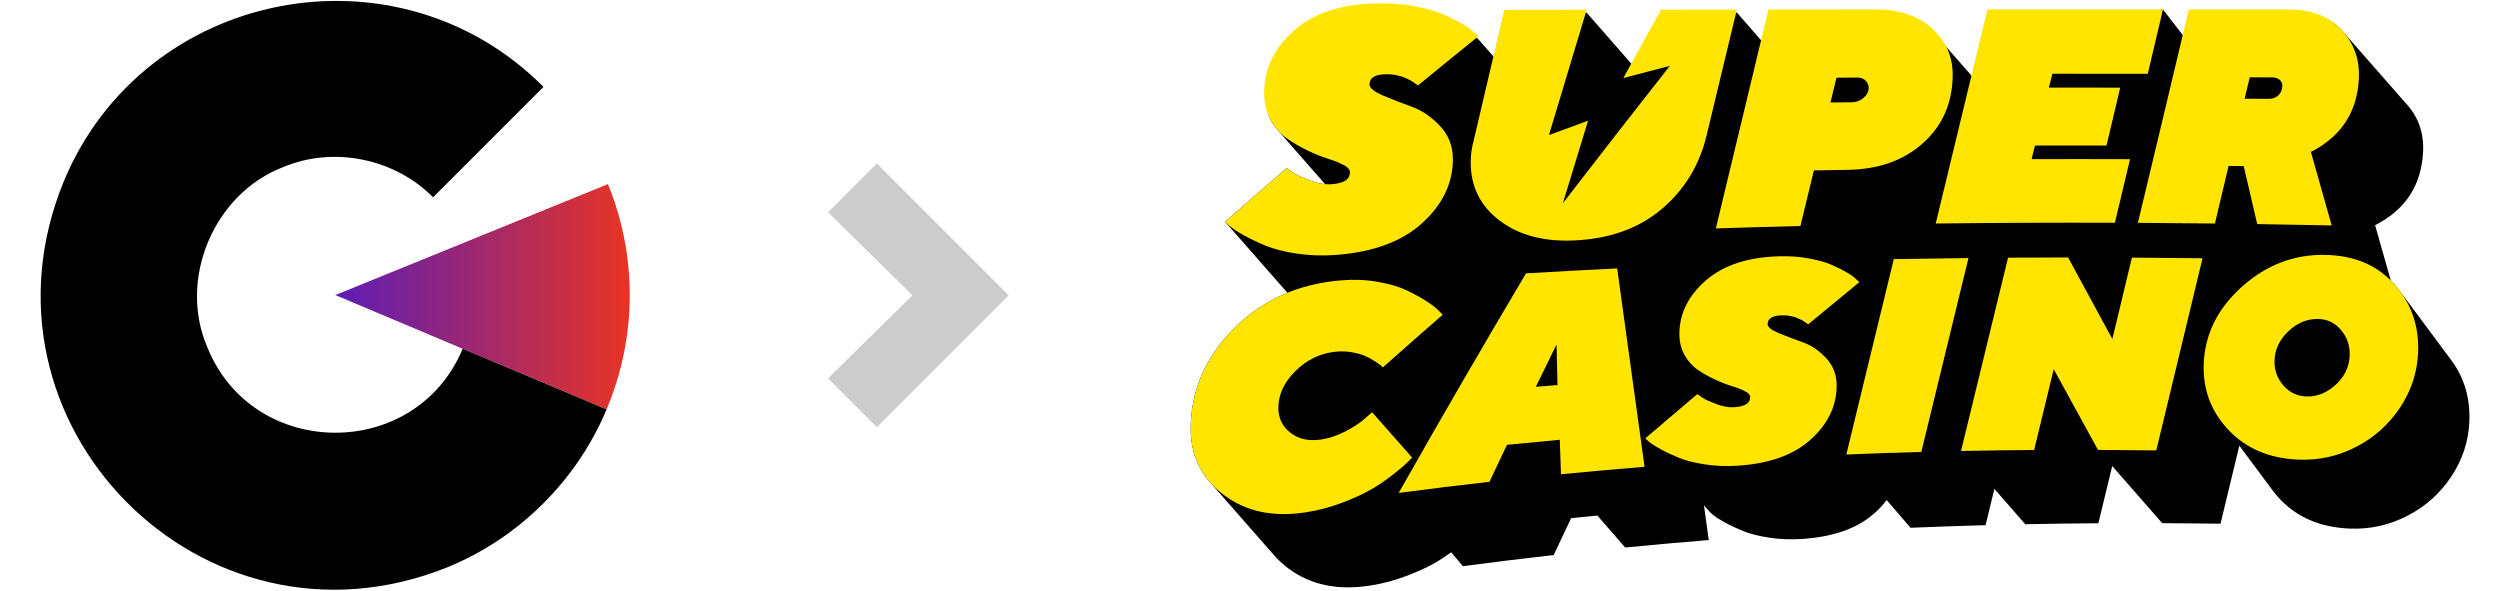 <?xml version="1.0" encoding="UTF-8"?> <svg xmlns="http://www.w3.org/2000/svg" xmlns:xlink="http://www.w3.org/1999/xlink" id="Layer_1" data-name="Layer 1" viewBox="0 0 270.889 64"><defs><style> .cls-1 { fill: url(#linear-gradient); } .cls-2 { fill: #ccc; } .cls-3 { fill: #ffe500; } </style><linearGradient id="linear-gradient" x1="36.332" y1="32.155" x2="68.236" y2="32.155" gradientUnits="userSpaceOnUse"><stop offset="0" stop-color="#5c1db4"></stop><stop offset="1" stop-color="#e93323"></stop></linearGradient></defs><polygon class="cls-2" points="109.297 32 95.01 17.713 89.723 22.999 98.867 32 89.723 41.001 95.01 46.287 109.297 32 109.297 32 109.297 32"></polygon><g><path d="M234.37,1.023c-6.649,1.103-12.679.317-19.018.318-.556,2.312-1.113,4.616-1.669,6.923-.009-.011-.019-.021-.028-.031l-3.705-4.225c-.17-.193-.351-.38-.548-.562-1.515-1.4-3.569-2.102-6.162-2.101-3.872.002-7.743.004-11.615.007-.247,1.027-.494,2.055-.742,3.083l-2.683-3.08c-2.742.002-5.484.005-8.226.008-1.037,1.88-2.074,3.768-3.111,5.656l-4.937-5.646c-2.975.004-5.949.008-8.924.013-.375,1.594-.75,3.192-1.125,4.79l-1.69-1.921c.002-.001-.248-.235-.375-.35-.241-.264-.656-.569-1.224-.911-.576-.344-1.248-.686-2.014-1.036-.769-.35-1.758-.653-2.972-.903-1.216-.256-2.507-.38-3.866-.38-4.044-.001-6.867.611-9.085,2.525-2.225,1.913-3.349,4.218-3.354,6.861-.003,1.108-.085,2.083.381,2.93.24.432.509.815.805,1.151l5.056,5.765c.011.013.023.026.035.039.001.001.002.003.003.004-.528-.046-1.094-.184-1.702-.422-.84-.328-1.421-.594-1.731-.805-.306-.206-.546-.382-.728-.514-2.224,1.912-4.446,3.853-6.668,5.825l6.752,7.691c-2.156.876-4.087,2.156-5.786,3.857-3.127,3.131-4.697,6.801-4.696,10.882.001,2.252.693,4.177,2.074,5.763l6.926,7.897c.458.533.993,1.027,1.606,1.483,2.411,1.799,5.361,2.382,8.843,1.841,1.385-.214,2.73-.577,4.042-1.083,1.308-.506,2.375-1.004,3.197-1.498.531-.319,1.039-.665,1.536-1.025l1.272,1.506c3.277-.434,6.555-.836,9.835-1.206.633-1.339,1.265-2.673,1.898-4.004.946-.096,1.892-.182,2.839-.273l3.014,3.46c3.017-.295,6.035-.564,9.054-.808-.173-1.254-.346-2.514-.52-3.768l.599.688c.127.115.253.231.38.346.286.239.714.516,1.291.831.576.317,1.236.625,1.979.929.742.304,1.679.541,2.813.714,1.13.175,2.299.222,3.507.145,3.42-.215,6.053-1.138,7.914-2.799.508-.454.942-.928,1.315-1.42 0,0,.001,0,.001,0l2.587,3.003c2.709-.112,5.418-.205,8.127-.28.319-1.31.638-2.622.958-3.933l3.345,3.83c2.641-.053,5.281-.089,7.921-.107.501-2.063,1.001-4.13,1.501-6.197l5.417,6.187c2.106.009,4.211.028,6.316.058.681-2.81,1.361-5.631,2.042-8.454 0.0 0.0 0.0.001.001.001l3.731,5.016c.214.273.444.54.691.8,1.9,1.993,4.428,3.049,7.575,3.169,2.171.083,4.239-.371,6.204-1.382,1.958-1.007,3.546-2.425,4.766-4.264,1.22-1.837,1.869-3.836,1.955-5.982.099-2.498-.546-4.704-1.941-6.594l-5.527-7.431c-.201-.275-.417-.544-.65-.805-.124-.14-.259-.263-.389-.394-.568-2.013-1.137-4.026-1.706-6.025,3.315-1.679,5.049-4.369,5.204-8.042.077-2.037-.56-3.783-1.923-5.223-.001-.001-.002-.002-.004-.003l-6.957-7.933c-1.364-1.447-3.254-1.849-5.668-1.85-3.613-.002-7.226-.003-10.839-.004-.2.845-.4,1.682-.601,2.526l-2.2-2.845Z"></path><g><g><path class="cls-3" d="M153.004,49.575c-.161.17-.322.34-.484.509-.211.221-.686.625-1.427,1.217-.742.593-1.525,1.136-2.347,1.629-.823.494-1.889.993-3.197,1.498-1.312.506-2.658.869-4.042,1.083-3.482.54-6.433-.042-8.843-1.841-2.427-1.806-3.644-4.219-3.645-7.206-.001-4.08,1.569-7.751,4.696-10.882,3.116-3.119,7.008-4.834,11.65-5.209,1.386-.112,2.708-.053,3.965.173,1.254.225,2.287.532,3.098.918.811.386,1.524.778,2.14,1.176.616.398,1.061.743,1.339,1.039.139.142.277.284.417.427-2.164,1.878-4.328,3.781-6.491,5.712-.045-.059-.12-.135-.228-.226-.106-.09-.327-.245-.66-.464-.333-.218-.688-.409-1.061-.57-.375-.161-.847-.293-1.417-.392-.57-.099-1.147-.119-1.731-.059-1.663.17-3.114.861-4.353,2.081-1.242,1.222-1.863,2.564-1.868,4.006-.003,1.101.426,1.994,1.289,2.679.86.684,1.932.937,3.217.768.939-.123,1.876-.433,2.814-.926.935-.492,1.637-.962,2.107-1.413.246-.211.491-.421.736-.631,1.442,1.641,2.885,3.274,4.327,4.902Z"></path><path class="cls-3" d="M178.194,50.58c-3.019.244-6.037.513-9.054.808-.043-1.246-.086-2.491-.128-3.737-1.908.173-3.816.357-5.724.55-.633,1.331-1.265,2.665-1.898,4.004-3.28.371-6.559.772-9.835,1.206,4.595-8.126,9.195-16.031,13.794-23.79,3.293-.197,6.587-.377,9.88-.539.988,7.179,1.976,14.343,2.965,21.497ZM168.66,37.323c-.748,1.526-1.497,3.056-2.246,4.591.784-.066,1.567-.13,2.35-.192-.035-1.466-.07-2.932-.105-4.399Z"></path><path class="cls-3" d="M195.923,35.15c-.878-.7-1.855-1.027-2.929-.976-.961.035-1.45.348-1.462.932-.008.327.39.654,1.187.984.797.328,1.663.657,2.602.988.937.329,1.793.913,2.57,1.749.776.835,1.148,1.866,1.121,3.09-.05,2.182-1,4.093-2.856,5.749-1.861,1.661-4.494,2.584-7.914,2.799-1.208.076-2.377.029-3.507-.145-1.135-.173-2.071-.411-2.813-.714-.743-.303-1.403-.612-1.979-.929-.576-.315-1.005-.593-1.291-.831-.126-.115-.253-.231-.38-.346,1.88-1.612,3.761-3.21,5.642-4.796.145.11.347.25.604.419.255.169.737.386,1.438.653.701.267,1.341.382,1.92.351,1.168-.066,1.755-.421,1.768-1.073.005-.246-.186-.469-.569-.667-.386-.198-.861-.383-1.431-.556s-1.188-.415-1.853-.726c-.667-.311-1.281-.66-1.846-1.047-.566-.387-1.04-.922-1.422-1.606-.382-.684-.565-1.477-.549-2.381.037-2.159 1-4.064,2.88-5.698,1.875-1.629,4.512-2.499,7.895-2.602,1.139-.035,2.219.042,3.234.227,1.014.184,1.841.419,2.481.698.639.279,1.198.559,1.677.838.476.279.817.529,1.017.751.105.096.211.192.317.287-1.85,1.521-3.702,3.046-5.553,4.578Z"></path><path class="cls-3" d="M205.203,28.075c2.698-.05,5.396-.089,8.094-.118-1.703,7.019-3.406,14.02-5.111,21.012-2.709.074-5.418.167-8.127.28,1.716-7.056,3.43-14.111,5.144-21.174Z"></path><path class="cls-3" d="M238.657,27.984c-1.671,6.987-3.342,13.925-5.013,20.823-2.105-.03-4.21-.049-6.316-.058-1.599-2.936-3.198-5.85-4.797-8.746-.707,2.924-1.414,5.842-2.121,8.756-2.64.019-5.28.054-7.921.107,1.699-6.965,3.397-13.944,5.094-20.947,2.169-.014,4.338-.022,6.507-.024,1.599,2.929,3.197,5.875,4.796,8.843.706-2.935,1.412-5.876,2.117-8.825,2.552.014,5.104.038,7.655.07Z"></path><path class="cls-3" d="M260.061,44.16c-1.22,1.839-2.808,3.258-4.766,4.264-1.965,1.011-4.033,1.465-6.204,1.382-3.147-.121-5.675-1.176-7.575-3.169-1.91-2.004-2.825-4.381-2.731-7.165.109-3.227,1.488-6.021,4.133-8.398,2.635-2.366,5.67-3.534,9.092-3.454,3.131.073,5.61,1.132,7.444,3.196,1.825,2.051,2.675,4.519,2.562,7.362-.086,2.146-.736,4.145-1.955,5.982ZM253.085,41.691c.964-.884,1.47-1.942,1.515-3.17.04-1.041-.265-1.956-.916-2.739-.652-.785-1.475-1.19-2.471-1.219-1.192-.034-2.274.408-3.24,1.317-.969.911-1.475,1.965-1.517,3.165-.036,1.034.279,1.934.944,2.705.664.771,1.501,1.173,2.508,1.207,1.153.04,2.21-.381,3.177-1.267Z"></path></g><g><path class="cls-3" d="M152.952,11.556c-1.124-.401-2.163-.812-3.122-1.218-.955-.411-1.436-.811-1.435-1.205.005-.701.586-1.066,1.732-1.088,1.284-.035,2.452.373,3.515,1.218,2.183-1.794,4.366-3.57,6.549-5.33-.126-.116-.253-.231-.379-.346-.241-.264-.656-.569-1.224-.911-.576-.344-1.248-.686-2.014-1.036-.769-.35-1.758-.653-2.972-.903-1.216-.256-2.507-.38-3.866-.38-4.044-.001-7.186.929-9.403,2.843-2.225,1.913-3.349,4.218-3.354,6.861-.003,1.108.233,2.083.699,2.93.47.845,1.048,1.51,1.728,1.989.687.484,1.429.916,2.23,1.304.799.387,1.541.69,2.226.903.686.214,1.256.442,1.72.684.462.237.692.509.69.803-.004.79-.703,1.218-2.094,1.292-.693.037-1.458-.106-2.303-.438-.84-.328-1.421-.594-1.731-.805-.306-.206-.546-.382-.728-.514-2.224,1.912-4.446,3.853-6.668,5.825.153.143.306.286.459.429.346.293.862.64,1.56,1.027.696.387,1.493.769,2.381,1.137.898.366,2.024.653,3.376.855,1.354.201,2.755.249,4.192.143,4.079-.302,7.201-1.455,9.394-3.456,2.185-1.997,3.29-4.262,3.317-6.848.013-1.447-.446-2.67-1.384-3.66-.936-.998-1.972-1.701-3.092-2.106Z"></path><path class="cls-3" d="M179.975,1.045c-1.358,2.463-2.717,4.933-4.076,7.411,1.68-.443,3.359-.883,5.039-1.32-3.862,4.913-7.726,9.862-11.59,14.881.909-2.987,1.818-5.966,2.726-8.938-1.413.516-2.825,1.034-4.238,1.557,1.364-4.545,2.728-9.071,4.091-13.581-2.975.004-5.949.008-8.924.013-1.115,4.737-2.229,9.492-3.344,14.268-.19.686-.291,1.412-.298,2.172-.027,2.666,1.026,4.806,3.151,6.406,2.113,1.594,4.823,2.295,8.124,2.136,3.844-.184,6.989-1.329,9.452-3.427,2.457-2.09,4.065-4.736,4.831-7.957,1.094-4.548,2.189-9.091,3.282-13.628-2.742.002-5.484.005-8.226.008Z"></path><path class="cls-3" d="M209.401,3.128c-1.515-1.4-3.569-2.102-6.162-2.101-3.872.002-7.743.004-11.615.007-1.899,7.894-3.8,15.796-5.703,23.717,3.055-.1,6.109-.188,9.164-.263.486-2.009.973-4.016,1.46-6.024,1.215-.021,2.431-.041,3.646-.06,3.329-.051,6.043-1.001,8.141-2.864,2.097-1.857,3.175-4.261,3.251-7.221.053-2.067-.672-3.797-2.183-5.192ZM201.929,10.601c-.36.316-.785.478-1.27.482-.773.007-1.547.014-2.32.021.218-.895.437-1.791.655-2.686.751-.005,1.502-.01,2.253-.015.394-.002.697.114.917.348.22.23.326.506.319.818-.009.372-.191.713-.554,1.032Z"></path><path class="cls-3" d="M232.723,7.999c.549-2.32,1.098-4.645,1.647-6.976-6.339-.001-12.679-.002-19.018,0-1.867,7.759-3.735,15.486-5.605,23.197,6.473-.079,12.944-.105,19.413-.083.548-2.292,1.095-4.588,1.642-6.889-3.555-.012-7.111-.014-10.667-.004.122-.492.244-.984.366-1.476,2.585-.006,5.169-.006,7.753-.002.494-2.087.988-4.176,1.482-6.27-2.575-.004-5.151-.005-7.727-.003.127-.5.254-1.001.381-1.502,3.444-.002,6.888.001,10.332.007Z"></path><path class="cls-3" d="M255.601,8.418c.077-2.037-.56-3.783-1.923-5.223-1.364-1.447-3.254-2.168-5.668-2.168-3.613-.002-7.226-.003-10.839-.004-1.839,7.766-3.678,15.47-5.518,23.124,2.783.015,5.565.039,8.347.072.493-2.076.986-4.155,1.478-6.24.546.005,1.093.011,1.64.016.488,2.09.975,4.185,1.463,6.286,2.691.041,5.382.09,8.072.147-.752-2.668-1.504-5.324-2.256-7.968,3.315-1.679,5.049-4.369,5.204-8.042ZM246.878,10.321c-.27.266-.625.394-1.071.391-.865-.006-1.729-.012-2.594-.017.188-.772.375-1.545.562-2.319.819.004,1.637.009,2.456.013.339.002.604.094.795.267.195.174.286.396.276.668-.014.403-.154.738-.424.998Z"></path></g></g></g><g><path class="cls-1" d="M36.332,31.972c7.268,3.063,22.088,9.31,29.393,12.389,2.07-4.89,2.883-10.264,2.355-15.548-.303-3.041-1.038-5.999-2.204-8.864-7.362,2.996-22.224,9.044-29.544,12.023"></path><path d="M65.725,44.361l-15.595-6.573c-5.075,12.218-22.746,12.104-27.666-.172h-0c-3.189-7.385.712-16.639,8.225-19.512,5.454-2.298,12.099-.927,16.236,3.277l11.967-11.967C42.972-6.564,15.637-1.216,6.939,19.583c-10.848,26.304,14.999,52.45,41.416,41.933,7.802-3.144,14.126-9.399,17.369-17.155Z"></path></g></svg> 